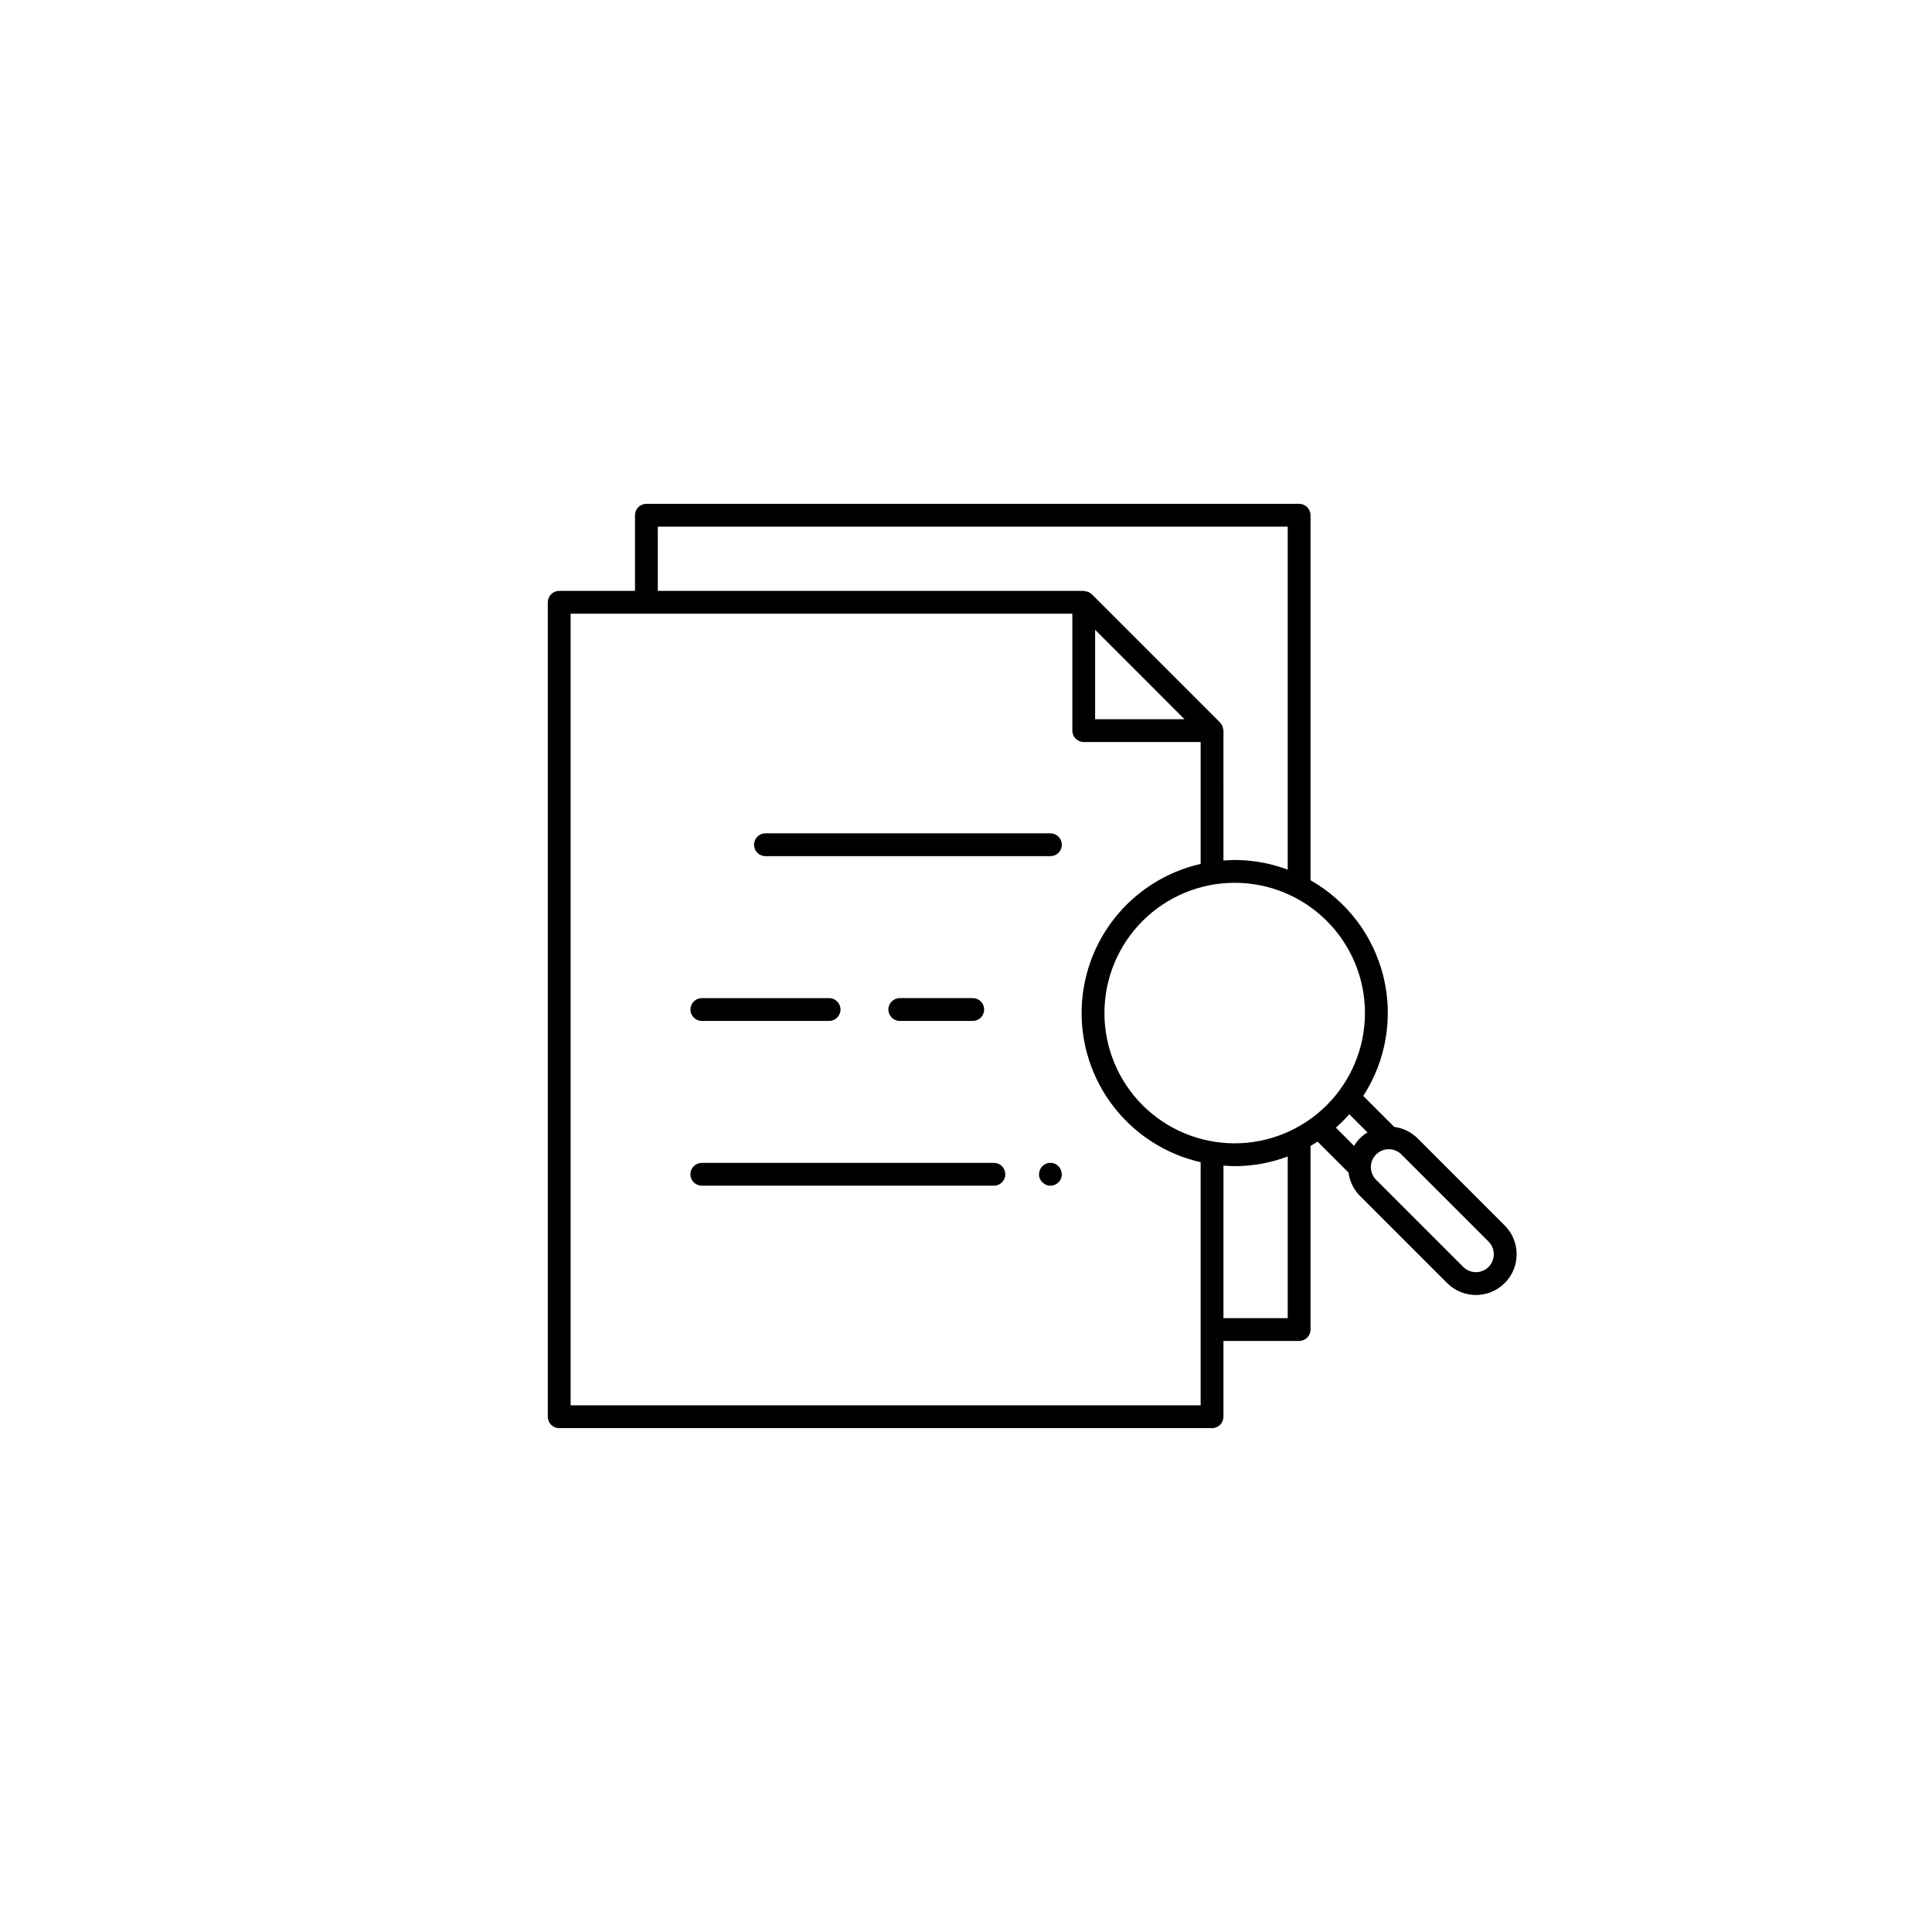 <?xml version="1.0" encoding="UTF-8"?>
<!-- Uploaded to: ICON Repo, www.svgrepo.com, Generator: ICON Repo Mixer Tools -->
<svg fill="#000000" width="800px" height="800px" version="1.1" viewBox="144 144 512 512" xmlns="http://www.w3.org/2000/svg">
 <g>
  <path d="m346.86 370.89h75.508c0.805 0.004 1.578-0.312 2.144-0.883 0.57-0.566 0.891-1.336 0.891-2.141 0-0.805-0.32-1.574-0.891-2.141-0.566-0.57-1.34-0.887-2.144-0.883h-75.508c-0.805-0.004-1.574 0.312-2.144 0.883-0.57 0.566-0.891 1.336-0.891 2.141 0 0.805 0.32 1.574 0.891 2.141 0.57 0.57 1.34 0.887 2.144 0.883z"/>
  <path d="m330 414.56h33.719c1.668 0 3.023-1.352 3.023-3.023 0-1.668-1.355-3.023-3.023-3.023h-33.719c-1.668 0-3.023 1.355-3.023 3.023 0 1.672 1.355 3.023 3.023 3.023z"/>
  <path d="m330 458.22h77.383c0.805 0.004 1.578-0.316 2.144-0.883 0.57-0.566 0.891-1.336 0.891-2.141 0-0.805-0.32-1.574-0.891-2.144-0.566-0.566-1.34-0.883-2.144-0.879h-77.383c-0.801-0.004-1.574 0.312-2.144 0.879-0.57 0.57-0.891 1.34-0.891 2.144 0 0.805 0.32 1.574 0.891 2.141 0.57 0.566 1.344 0.887 2.144 0.883z"/>
  <path d="m382.45 408.51c-1.672 0-3.023 1.355-3.023 3.023 0 1.672 1.352 3.023 3.023 3.023h19.344-0.004c1.672 0 3.023-1.352 3.023-3.023 0-1.668-1.352-3.023-3.023-3.023z"/>
  <path d="m423.53 457.98c0.363-0.137 0.691-0.363 0.957-0.652 0.59-0.543 0.918-1.312 0.906-2.117-0.004-0.398-0.09-0.793-0.254-1.156-0.137-0.383-0.363-0.727-0.652-1.012-0.277-0.273-0.602-0.492-0.957-0.652-0.746-0.305-1.578-0.305-2.32 0-0.355 0.156-0.68 0.379-0.957 0.652-0.289 0.285-0.516 0.629-0.656 1.012-0.16 0.363-0.246 0.758-0.25 1.156-0.012 0.805 0.316 1.574 0.906 2.117 0.559 0.57 1.32 0.895 2.117 0.906 0.398-0.004 0.793-0.09 1.16-0.254z"/>
  <path d="m519.66 445.66c-1.672-1.656-3.84-2.719-6.176-3.016l-8.207-8.211c6.059-9.344 7.996-20.773 5.352-31.594-2.644-10.82-9.637-20.066-19.324-25.562v-96.734c0.004-0.805-0.316-1.574-0.883-2.141s-1.336-0.883-2.137-0.883h-172.98c-0.801 0-1.57 0.316-2.141 0.883-0.566 0.566-0.883 1.336-0.883 2.141v20.051h-20.086c-0.801 0-1.57 0.316-2.137 0.883-0.566 0.57-0.887 1.336-0.887 2.141v215.83c0 0.801 0.32 1.57 0.887 2.137s1.336 0.887 2.137 0.887h173.01c0.805 0 1.574-0.32 2.141-0.887s0.883-1.336 0.883-2.137v-20.086h20.055c0.801 0 1.57-0.316 2.137-0.883 0.566-0.57 0.887-1.336 0.887-2.141v-48.668c0.633-0.363 1.254-0.738 1.863-1.133l8.215 8.215h-0.004c0.301 2.332 1.359 4.5 3.016 6.168l23.102 23.105c4.215 4.215 11.047 4.215 15.262 0 4.215-4.215 4.215-11.051 0-15.262zm18.828 34.09c-1.855 1.852-4.856 1.852-6.711 0l-23.102-23.105c-1.844-1.852-1.84-4.848 0.008-6.695s4.844-1.855 6.699-0.016l23.105 23.105c1.848 1.855 1.848 4.856 0 6.711zm-243.27 36.676v-209.79h132.96v30.984c0 0.801 0.316 1.57 0.883 2.137s1.336 0.887 2.141 0.887h30.984v32.305h-0.004c-12.031 2.734-22.164 10.809-27.523 21.926-5.356 11.117-5.356 24.07 0 35.191 5.359 11.117 15.492 19.188 27.523 21.926v64.426zm190.04-232.86v90.895c-4.496-1.68-9.25-2.547-14.047-2.559-1.008 0-1.992 0.078-2.981 0.152l-0.004-34.43c-0.016-0.133-0.043-0.266-0.078-0.395-0.016-0.125-0.039-0.25-0.074-0.371-0.117-0.516-0.371-0.988-0.73-1.375l-34.008-34.008v0.004c-0.387-0.363-0.859-0.617-1.375-0.734-0.121-0.035-0.246-0.059-0.371-0.074-0.129-0.035-0.258-0.062-0.391-0.078h-112.87v-17.027zm-14.047 163.43c-9.156 0-17.938-3.637-24.414-10.109-6.473-6.477-10.109-15.258-10.109-24.414s3.637-17.938 10.109-24.41c6.477-6.477 15.258-10.113 24.414-10.113s17.938 3.637 24.41 10.113c6.477 6.473 10.113 15.254 10.113 24.41-0.012 9.156-3.652 17.93-10.125 24.402-6.473 6.473-15.246 10.113-24.398 10.121zm-36.988-136.08 23.684 23.688h-23.684zm34.008 141.98c0.988 0.07 1.977 0.152 2.981 0.152 4.797-0.012 9.551-0.879 14.047-2.562v42.832h-17.031zm33.348-13.605 4.828 4.828-0.004-0.004c-1.473 0.859-2.699 2.082-3.555 3.555l-4.828-4.828v0.004c1.258-1.113 2.445-2.301 3.555-3.555z"/>
 </g>
</svg>